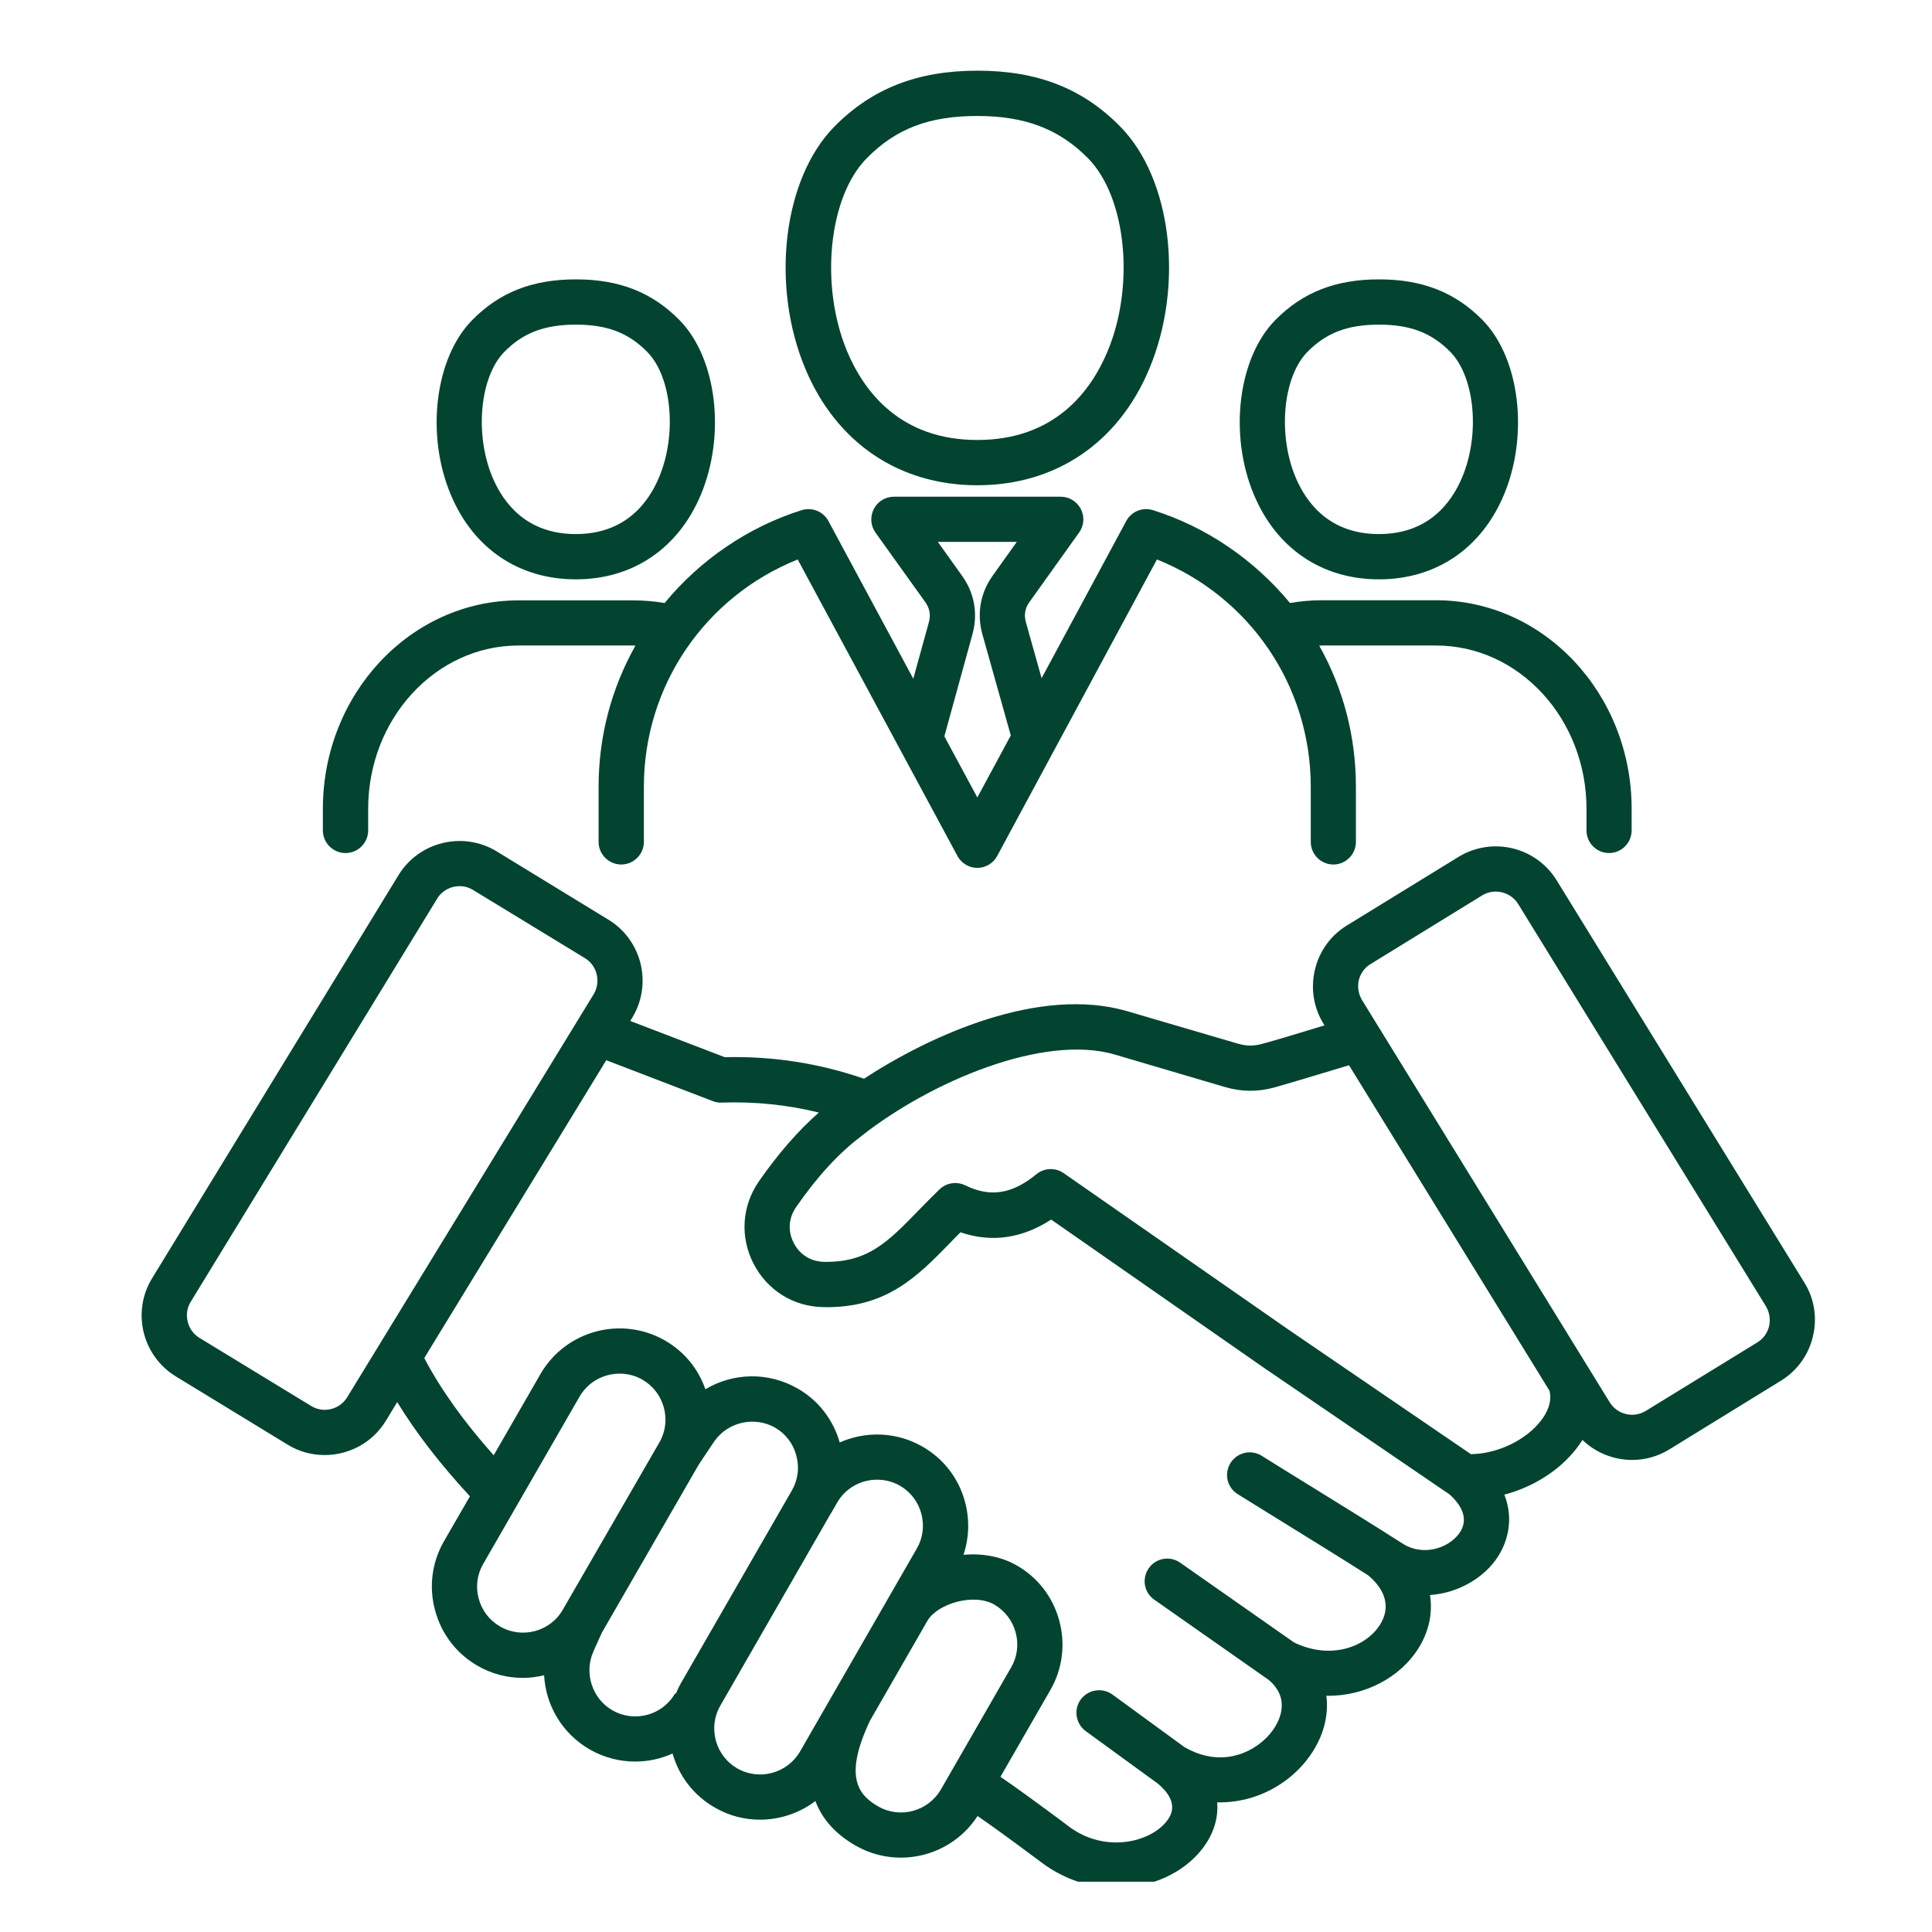 <svg xmlns="http://www.w3.org/2000/svg" xmlns:xlink="http://www.w3.org/1999/xlink" width="80" zoomAndPan="magnify" viewBox="0 0 60 60" height="80" preserveAspectRatio="xMidYMid meet" version="1.0"><defs><clipPath id="21d0491d02"><path d="M 4.32 2.188 L 56.82 2.188 L 56.82 58.438 L 4.32 58.438 Z M 4.32 2.188 " clip-rule="nonzero"/></clipPath></defs><g clip-path="url(#21d0491d02)"><path fill="#024430" d="M 42.824 17.992 C 44.594 17.992 46.008 17.035 46.707 15.363 C 47.488 13.496 47.195 11.113 46.043 9.941 C 45.195 9.078 44.172 8.676 42.828 8.676 C 41.477 8.676 40.453 9.078 39.605 9.941 C 38.449 11.113 38.156 13.496 38.941 15.363 C 39.641 17.035 41.055 17.992 42.824 17.992 Z M 40.605 10.926 C 41.188 10.336 41.852 10.082 42.828 10.082 C 43.797 10.082 44.457 10.336 45.039 10.926 C 45.801 11.699 45.973 13.484 45.41 14.82 C 45.074 15.625 44.352 16.586 42.824 16.586 C 41.297 16.586 40.574 15.629 40.234 14.82 C 39.676 13.484 39.844 11.699 40.605 10.926 Z M 10.73 26.492 C 11.121 26.492 11.434 26.176 11.434 25.789 L 11.434 25.117 C 11.434 22.32 13.531 20.047 16.105 20.047 L 19.66 20.047 C 19.684 20.047 19.711 20.047 19.734 20.051 C 18.984 21.383 18.59 22.879 18.59 24.434 L 18.59 26.145 C 18.59 26.531 18.906 26.848 19.293 26.848 C 19.68 26.848 19.996 26.531 19.996 26.145 L 19.996 24.434 C 19.996 21.297 21.895 18.531 24.773 17.375 L 29.734 26.582 C 29.855 26.809 30.094 26.953 30.352 26.953 C 30.609 26.953 30.848 26.809 30.969 26.582 L 35.93 17.375 C 38.809 18.527 40.707 21.297 40.707 24.434 L 40.707 26.145 C 40.707 26.531 41.02 26.848 41.41 26.848 C 41.797 26.848 42.109 26.531 42.109 26.145 L 42.109 24.434 C 42.109 22.879 41.719 21.383 40.969 20.051 C 40.992 20.051 41.02 20.047 41.043 20.047 L 44.598 20.047 C 47.172 20.047 49.27 22.32 49.27 25.117 L 49.27 25.789 C 49.27 26.176 49.582 26.492 49.969 26.492 C 50.359 26.492 50.672 26.176 50.672 25.789 L 50.672 25.117 C 50.672 21.547 47.949 18.641 44.598 18.641 L 41.043 18.641 C 40.715 18.641 40.387 18.672 40.062 18.727 C 38.953 17.383 37.461 16.363 35.809 15.844 C 35.484 15.742 35.137 15.883 34.977 16.18 L 32.348 21.062 L 31.859 19.32 C 31.797 19.094 31.832 18.891 31.969 18.699 L 33.512 16.539 C 33.668 16.324 33.688 16.043 33.566 15.809 C 33.445 15.574 33.207 15.426 32.941 15.426 L 27.762 15.426 C 27.496 15.426 27.254 15.574 27.137 15.809 C 27.016 16.043 27.035 16.324 27.188 16.539 L 28.738 18.703 C 28.871 18.891 28.91 19.094 28.848 19.32 L 28.363 21.078 L 25.727 16.18 C 25.566 15.883 25.219 15.742 24.895 15.844 C 23.242 16.363 21.746 17.383 20.641 18.727 C 20.316 18.672 19.988 18.645 19.66 18.645 L 16.105 18.645 C 12.754 18.645 10.027 21.547 10.027 25.121 L 10.027 25.789 C 10.027 26.176 10.344 26.492 10.73 26.492 Z M 29.879 17.883 L 29.125 16.828 L 31.578 16.828 L 30.828 17.879 C 30.445 18.414 30.332 19.062 30.508 19.695 L 31.391 22.84 L 30.352 24.766 L 29.328 22.867 L 30.203 19.688 C 30.375 19.059 30.262 18.418 29.879 17.883 Z M 17.883 17.992 C 19.652 17.992 21.066 17.035 21.766 15.363 C 22.547 13.496 22.258 11.113 21.102 9.941 C 20.254 9.078 19.23 8.676 17.887 8.676 C 16.535 8.676 15.512 9.078 14.664 9.941 C 13.508 11.113 13.215 13.5 14 15.363 C 14.699 17.035 16.113 17.992 17.883 17.992 Z M 15.664 10.926 C 16.246 10.336 16.91 10.082 17.887 10.082 C 18.855 10.082 19.516 10.336 20.098 10.926 C 20.863 11.699 21.031 13.484 20.469 14.82 C 20.133 15.625 19.41 16.586 17.883 16.586 C 16.355 16.586 15.633 15.629 15.293 14.82 C 14.734 13.484 14.902 11.699 15.664 10.926 Z M 30.352 15.07 C 32.785 15.07 34.73 13.754 35.691 11.457 C 36.781 8.855 36.387 5.551 34.793 3.934 C 33.629 2.746 32.219 2.195 30.355 2.195 C 28.492 2.195 27.078 2.75 25.91 3.934 C 24.32 5.551 23.922 8.855 25.012 11.457 C 25.977 13.754 27.922 15.07 30.352 15.07 Z M 26.914 4.918 C 27.82 3.996 28.852 3.602 30.355 3.602 C 31.836 3.602 32.895 4.008 33.793 4.918 C 34.977 6.125 35.254 8.867 34.395 10.914 C 33.871 12.168 32.742 13.664 30.352 13.664 C 27.965 13.664 26.836 12.168 26.309 10.914 C 25.453 8.867 25.73 6.121 26.914 4.918 Z M 56.039 39.836 L 48.344 27.34 C 47.703 26.297 46.336 25.973 45.293 26.613 L 41.828 28.742 C 41.324 29.051 40.973 29.539 40.836 30.117 C 40.699 30.695 40.793 31.289 41.102 31.793 L 41.133 31.844 C 40.961 31.898 40.781 31.949 40.605 32.004 C 40.121 32.152 39.617 32.305 39.211 32.414 C 38.938 32.492 38.707 32.488 38.438 32.41 L 35.016 31.406 C 32.277 30.602 28.871 32.168 26.832 33.5 C 25.422 33.016 24.004 32.797 22.508 32.832 L 19.574 31.707 L 19.633 31.609 C 19.941 31.105 20.031 30.508 19.895 29.934 C 19.754 29.355 19.398 28.867 18.895 28.562 L 15.426 26.441 C 14.383 25.805 13.012 26.137 12.375 27.18 L 4.723 39.699 C 4.414 40.203 4.324 40.797 4.461 41.375 C 4.602 41.949 4.957 42.438 5.461 42.746 L 8.93 44.863 C 9.289 45.086 9.691 45.188 10.082 45.188 C 10.832 45.188 11.562 44.812 11.98 44.129 L 12.336 43.543 C 12.922 44.504 13.68 45.48 14.594 46.469 L 13.789 47.863 C 13.414 48.516 13.312 49.277 13.512 50.012 C 13.707 50.742 14.176 51.355 14.828 51.73 C 15.273 51.988 15.758 52.109 16.238 52.109 C 16.461 52.109 16.684 52.078 16.898 52.027 C 16.949 52.961 17.457 53.836 18.316 54.332 C 18.762 54.586 19.246 54.707 19.727 54.707 C 20.125 54.707 20.523 54.621 20.887 54.457 C 21.09 55.172 21.555 55.766 22.195 56.133 C 22.637 56.391 23.121 56.512 23.602 56.512 C 24.219 56.512 24.824 56.309 25.324 55.934 C 25.531 56.492 25.945 56.957 26.57 57.316 C 27.012 57.57 27.496 57.691 27.977 57.691 C 28.914 57.691 29.824 57.227 30.359 56.398 C 30.715 56.641 31.301 57.062 32.27 57.785 L 32.359 57.852 C 33.09 58.395 33.898 58.629 34.668 58.629 C 35.754 58.629 36.754 58.164 37.328 57.43 C 37.688 56.973 37.84 56.469 37.801 55.973 C 39.004 56.004 40.074 55.387 40.676 54.535 C 41.102 53.934 41.27 53.281 41.191 52.664 C 42.422 52.684 43.48 52.066 44.02 51.238 C 44.375 50.695 44.5 50.105 44.41 49.535 C 45.23 49.48 45.988 49.059 46.426 48.477 C 46.812 47.965 47.031 47.207 46.719 46.418 C 47.605 46.184 48.43 45.672 48.965 44.977 C 49.031 44.891 49.09 44.805 49.145 44.719 C 49.562 45.121 50.121 45.34 50.688 45.34 C 51.082 45.34 51.484 45.234 51.844 45.012 L 55.309 42.879 C 55.812 42.57 56.164 42.082 56.301 41.508 C 56.441 40.93 56.348 40.336 56.039 39.836 Z M 10.781 43.395 C 10.547 43.777 10.043 43.898 9.664 43.664 L 6.191 41.547 C 6.008 41.434 5.879 41.254 5.828 41.043 C 5.777 40.832 5.809 40.613 5.922 40.43 L 13.578 27.906 C 13.73 27.656 14 27.52 14.273 27.52 C 14.418 27.52 14.562 27.559 14.695 27.641 L 18.168 29.758 C 18.352 29.871 18.48 30.047 18.531 30.262 C 18.582 30.473 18.547 30.691 18.438 30.875 Z M 15.531 50.512 C 15.203 50.324 14.965 50.016 14.867 49.648 C 14.766 49.277 14.816 48.895 15.008 48.566 L 18 43.371 C 18.266 42.914 18.746 42.66 19.242 42.66 C 19.484 42.66 19.73 42.719 19.953 42.848 C 20.281 43.039 20.516 43.344 20.617 43.715 C 20.715 44.082 20.668 44.465 20.48 44.793 C 20.477 44.793 20.477 44.797 20.477 44.797 L 17.48 49.988 C 17.09 50.672 16.211 50.906 15.531 50.512 Z M 19.016 53.113 C 18.391 52.754 18.133 51.957 18.426 51.297 L 18.441 51.258 C 18.629 50.836 18.688 50.715 18.703 50.684 L 21.691 45.5 C 21.758 45.398 22.141 44.82 22.195 44.746 C 22.617 44.156 23.438 43.977 24.07 44.336 C 24.398 44.527 24.633 44.832 24.73 45.203 C 24.832 45.574 24.781 45.957 24.594 46.285 L 21.148 52.27 C 21.086 52.379 21.035 52.488 20.988 52.602 L 20.965 52.59 C 20.574 53.273 19.699 53.508 19.016 53.113 Z M 22.895 54.918 C 22.566 54.73 22.332 54.422 22.23 54.051 C 22.133 53.68 22.18 53.297 22.371 52.969 L 25.812 46.984 C 25.812 46.984 25.816 46.984 25.816 46.984 L 25.996 46.668 C 26.262 46.207 26.742 45.953 27.238 45.953 C 27.48 45.953 27.727 46.012 27.949 46.141 C 28.277 46.328 28.512 46.637 28.613 47.008 C 28.711 47.379 28.664 47.762 28.473 48.09 L 24.848 54.391 C 24.453 55.074 23.578 55.312 22.895 54.918 Z M 27.27 56.098 C 26.652 55.742 26.195 55.176 27.02 53.434 L 28.801 50.336 C 29.105 49.812 30.23 49.461 30.879 49.832 C 31.207 50.023 31.441 50.328 31.543 50.699 C 31.641 51.066 31.594 51.453 31.402 51.781 L 29.223 55.57 C 28.828 56.254 27.953 56.492 27.27 56.098 Z M 45.305 47.637 C 44.957 48.098 44.176 48.332 43.566 47.941 C 42.598 47.324 41.605 46.711 40.645 46.117 C 40.156 45.816 39.668 45.516 39.184 45.211 C 38.855 45.004 38.422 45.105 38.215 45.434 C 38.008 45.766 38.109 46.199 38.438 46.402 C 38.926 46.707 39.418 47.012 39.906 47.312 C 40.754 47.836 41.629 48.375 42.488 48.922 C 43.059 49.398 43.188 49.953 42.844 50.477 C 42.406 51.148 41.328 51.559 40.188 51.008 L 36.652 48.531 C 36.336 48.309 35.898 48.383 35.676 48.703 C 35.453 49.02 35.527 49.457 35.848 49.68 L 39.402 52.172 C 40.098 52.762 39.727 53.457 39.531 53.73 C 39.098 54.344 38.012 54.98 36.773 54.25 L 34.547 52.625 C 34.23 52.398 33.793 52.469 33.562 52.781 C 33.336 53.094 33.406 53.531 33.719 53.762 L 35.957 55.391 C 36.676 55.992 36.336 56.422 36.227 56.566 C 35.727 57.203 34.336 57.57 33.203 56.73 L 33.113 56.66 C 32.18 55.965 31.516 55.484 31.07 55.18 L 32.621 52.484 C 32.996 51.832 33.094 51.066 32.898 50.336 C 32.703 49.605 32.234 48.992 31.578 48.617 C 31.09 48.336 30.504 48.234 29.922 48.285 C 30.098 47.758 30.117 47.191 29.969 46.641 C 29.773 45.91 29.305 45.301 28.648 44.926 C 27.832 44.457 26.879 44.441 26.078 44.797 C 25.875 44.086 25.414 43.488 24.77 43.121 C 23.852 42.594 22.762 42.633 21.906 43.145 C 21.684 42.504 21.246 41.973 20.656 41.633 C 19.301 40.852 17.566 41.32 16.785 42.672 L 15.332 45.195 C 14.414 44.164 13.688 43.152 13.176 42.176 L 18.828 32.926 L 22.133 34.195 C 22.223 34.23 22.316 34.246 22.41 34.242 C 23.449 34.207 24.445 34.309 25.43 34.551 C 24.785 35.117 24.16 35.836 23.566 36.691 C 23.039 37.457 22.977 38.41 23.398 39.238 C 23.824 40.066 24.629 40.574 25.559 40.594 C 27.523 40.637 28.484 39.645 29.508 38.598 C 29.609 38.488 29.719 38.379 29.828 38.27 C 30.789 38.598 31.734 38.465 32.645 37.875 L 39.227 42.461 L 45.016 46.41 C 45.352 46.711 45.66 47.164 45.305 47.637 Z M 47.855 44.121 C 47.383 44.734 46.492 45.152 45.68 45.16 L 40.027 41.301 L 33.035 36.434 C 32.777 36.254 32.434 36.266 32.188 36.465 C 31.434 37.086 30.75 37.191 29.977 36.812 C 29.711 36.684 29.395 36.73 29.18 36.934 C 28.938 37.168 28.715 37.398 28.5 37.617 C 27.562 38.582 26.941 39.211 25.59 39.188 C 25.176 39.176 24.84 38.969 24.648 38.598 C 24.461 38.227 24.488 37.832 24.723 37.488 C 25.371 36.551 26.047 35.812 26.738 35.293 C 26.742 35.289 26.746 35.285 26.75 35.281 C 28.922 33.574 32.418 32.105 34.621 32.75 L 38.039 33.758 C 38.559 33.91 39.062 33.914 39.586 33.77 C 40.004 33.652 40.516 33.496 41.012 33.348 C 41.309 33.258 41.613 33.168 41.895 33.082 L 48.121 43.191 C 48.211 43.555 48.031 43.895 47.855 44.121 Z M 54.941 41.184 C 54.891 41.395 54.762 41.574 54.578 41.688 L 51.113 43.816 C 50.73 44.051 50.23 43.934 49.992 43.551 L 42.297 31.055 C 42.188 30.871 42.152 30.656 42.199 30.441 C 42.25 30.23 42.379 30.051 42.562 29.941 L 46.027 27.809 C 46.41 27.574 46.91 27.695 47.148 28.074 L 54.844 40.57 C 54.953 40.754 54.988 40.973 54.941 41.184 Z M 54.941 41.184 " fill-opacity="1" fill-rule="nonzero"/></g></svg>